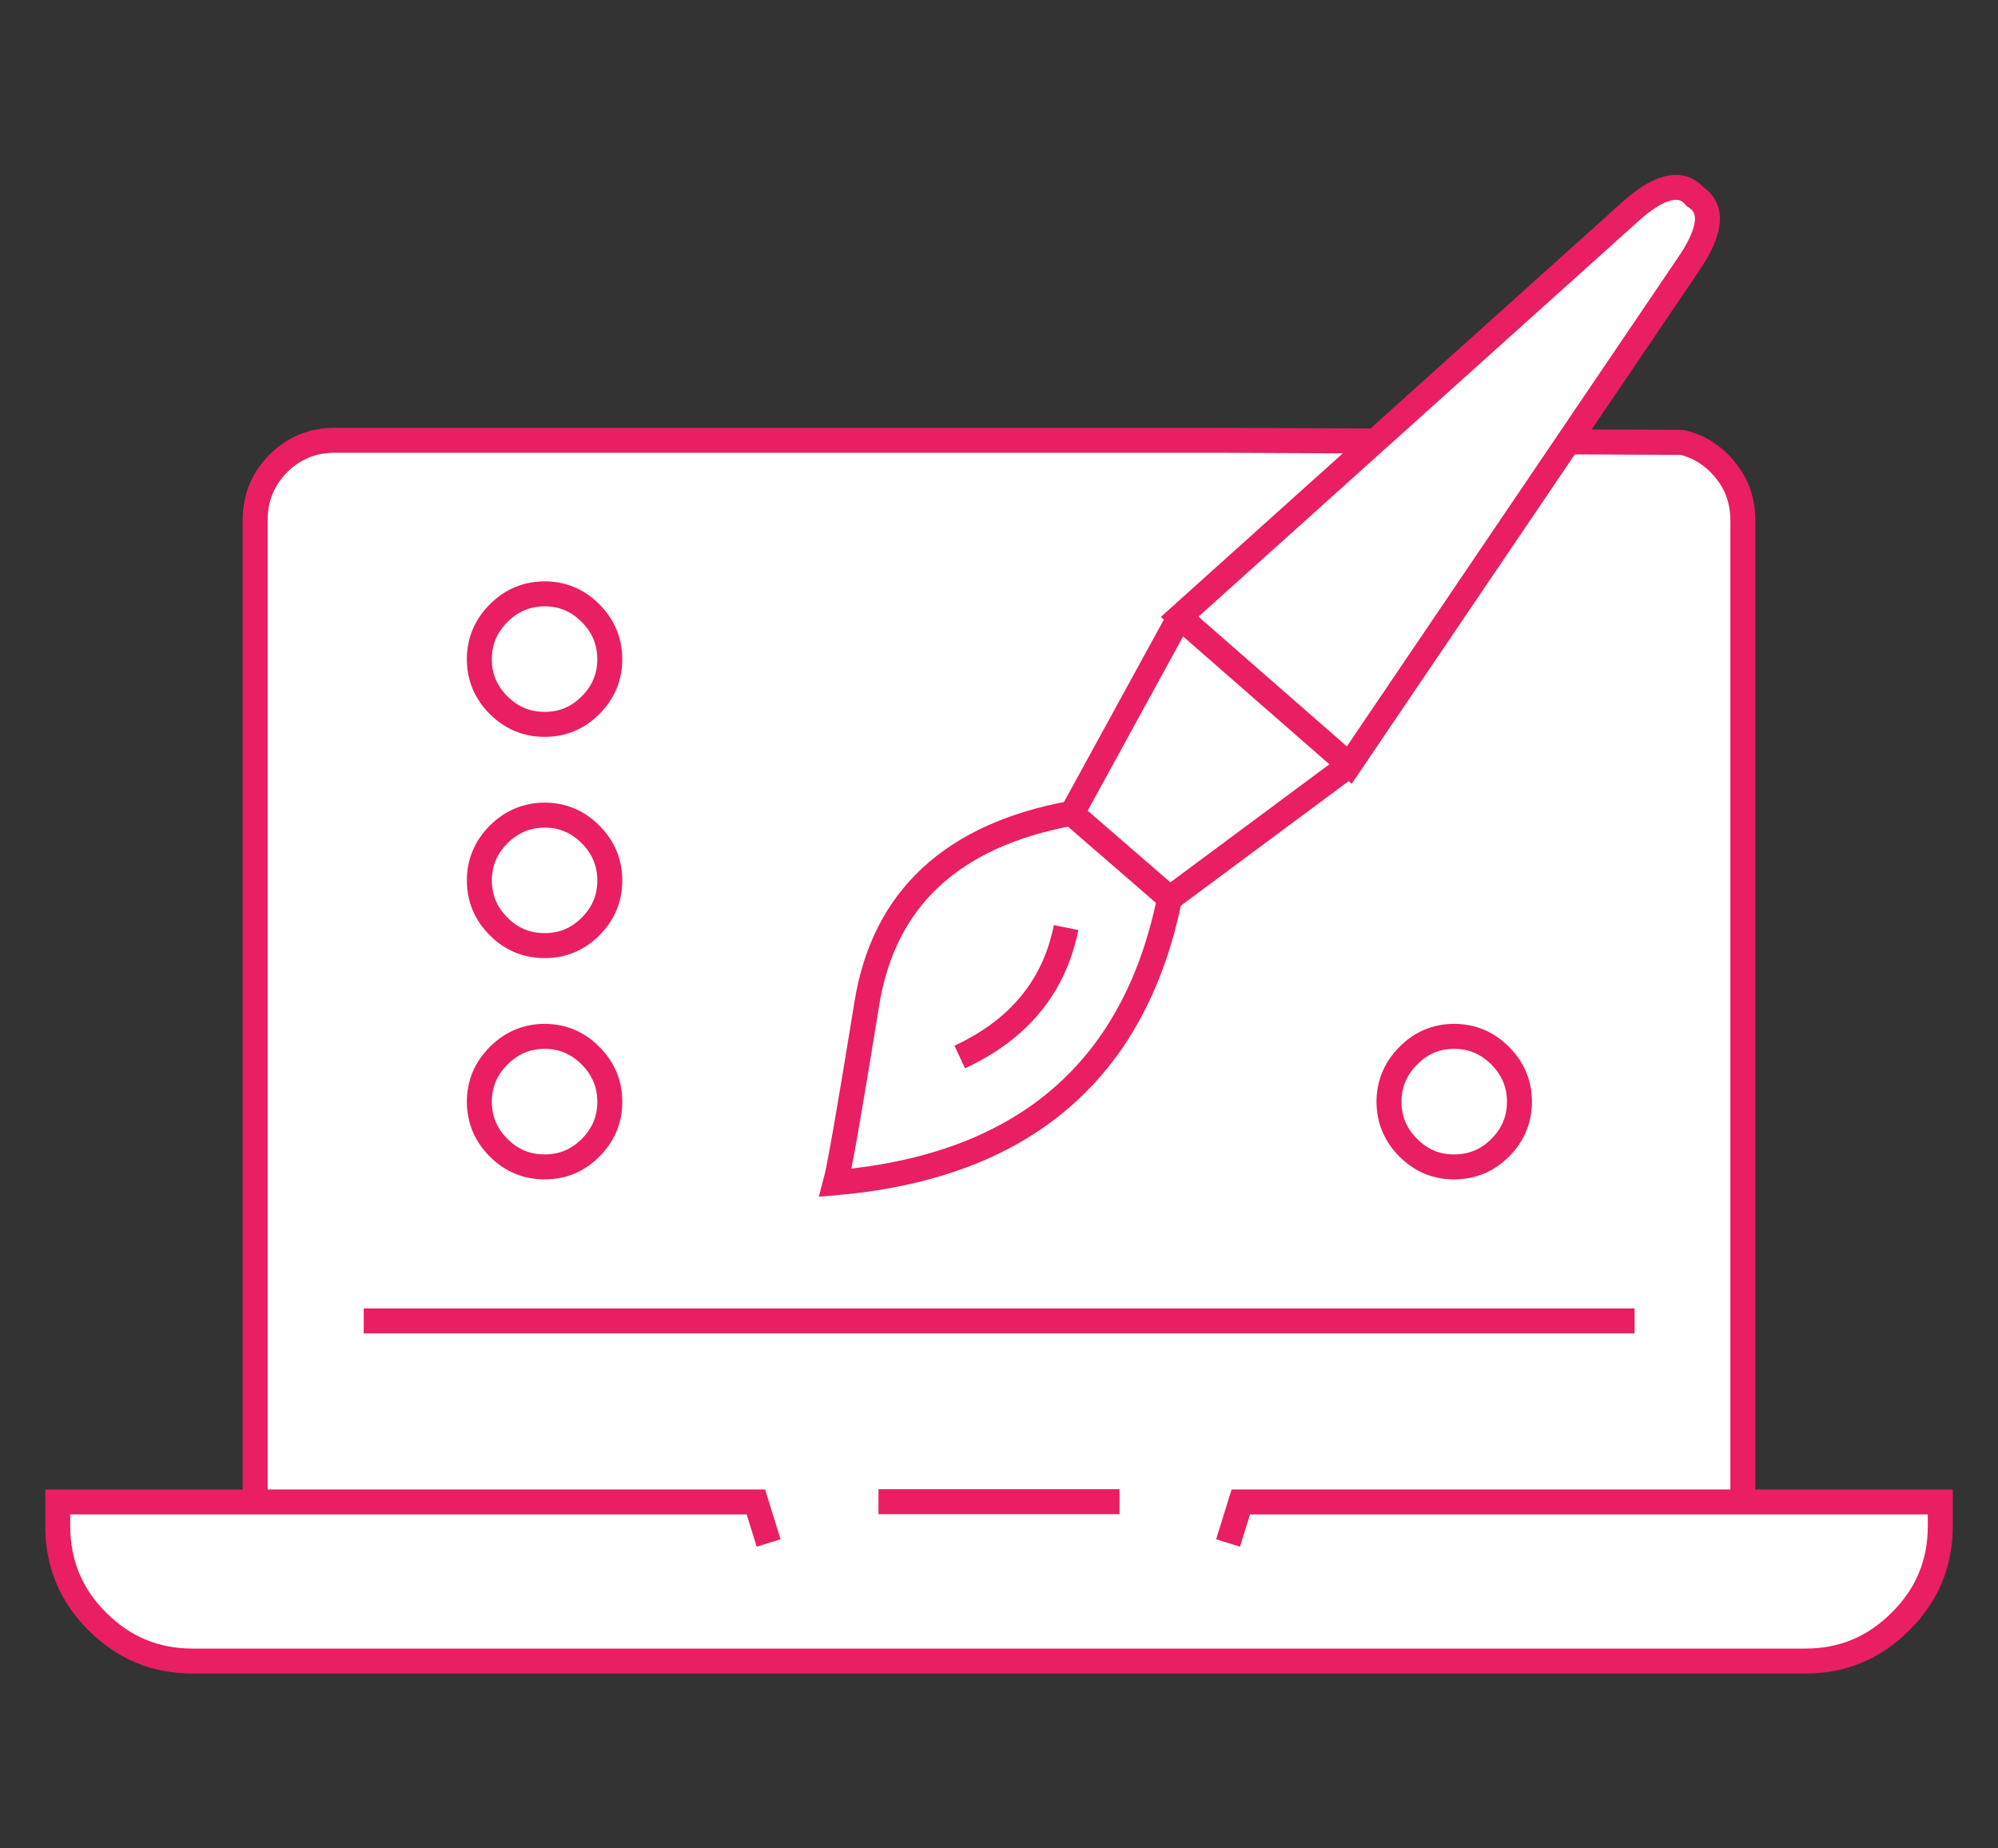 <?xml version="1.0" encoding="utf-8"?>
<!-- Generator: Adobe Illustrator 16.0.0, SVG Export Plug-In . SVG Version: 6.00 Build 0)  -->
<!DOCTYPE svg PUBLIC "-//W3C//DTD SVG 1.1//EN" "http://www.w3.org/Graphics/SVG/1.1/DTD/svg11.dtd">
<svg version="1.1" id="Calque_1" xmlns="http://www.w3.org/2000/svg" xmlns:xlink="http://www.w3.org/1999/xlink" x="0px" y="0px"
	 width="80px" height="74px" viewBox="0 0 80 74" enable-background="new 0 0 80 74" xml:space="preserve">
<rect x="0" y="0" width="80" height="74" fill="#333333" stroke="none"/>
<g>
	<path fill-rule="evenodd" clip-rule="evenodd" fill="#FFFFFF" stroke="#E91E63" stroke-miterlimit="10" d="M69.783,60.131V20.816
		c-0.003-0.884-0.316-1.639-0.943-2.268c-0.435-0.434-0.932-0.713-1.494-0.837l-18.332-0.084H13.407
		c-0.88-0.004-1.633,0.304-2.258,0.921c-0.62,0.629-0.931,1.384-0.932,2.268v39.314"/>
	<g>
		<rect x="28" y="60" fill-rule="evenodd" clip-rule="evenodd" fill="#FFFFFF" width="24" height="5"/>
		<path fill-rule="evenodd" clip-rule="evenodd" fill="#FFFFFF" stroke="#E91E63" stroke-miterlimit="10" d="M19.192,26.391
			c0.001,0.716,0.261,1.331,0.774,1.843s1.129,0.766,1.845,0.765c0.711,0.001,1.321-0.253,1.833-0.765
			c0.514-0.512,0.771-1.127,0.772-1.843c-0.001-0.716-0.259-1.331-0.772-1.844c-0.512-0.515-1.122-0.772-1.833-0.773
			c-0.716,0.001-1.331,0.259-1.845,0.773C19.453,25.06,19.193,25.675,19.192,26.391z"/>
		<path fill-rule="evenodd" clip-rule="evenodd" fill="#FFFFFF" stroke="#E91E63" stroke-miterlimit="10" d="M21.812,41.49
			c-0.716,0.001-1.331,0.259-1.845,0.775c-0.514,0.513-0.773,1.127-0.774,1.842c0.001,0.717,0.261,1.332,0.774,1.844
			s1.129,0.767,1.845,0.765c0.711,0.002,1.321-0.253,1.833-0.765c0.514-0.512,0.771-1.127,0.772-1.844
			c-0.001-0.715-0.259-1.329-0.772-1.842C23.133,41.749,22.522,41.491,21.812,41.49z"/>
		<path fill-rule="evenodd" clip-rule="evenodd" fill="#FFFFFF" stroke="#E91E63" stroke-miterlimit="10" d="M21.812,32.632
			c-0.716,0.002-1.331,0.261-1.845,0.773c-0.514,0.514-0.773,1.129-0.774,1.845c0.001,0.715,0.261,1.329,0.774,1.843
			c0.514,0.512,1.129,0.766,1.845,0.763c0.711,0.003,1.321-0.251,1.833-0.763c0.514-0.514,0.771-1.128,0.772-1.843
			c-0.001-0.716-0.259-1.331-0.772-1.845C23.133,32.893,22.522,32.634,21.812,32.632z"/>
		<path fill-rule="evenodd" clip-rule="evenodd" fill="#FFFFFF" stroke="#E91E63" stroke-miterlimit="10" d="M58.222,41.49
			c0.716,0.001,1.331,0.259,1.844,0.775c0.514,0.513,0.772,1.127,0.773,1.842c-0.001,0.717-0.26,1.332-0.773,1.844
			c-0.513,0.512-1.128,0.767-1.844,0.765c-0.711,0.002-1.323-0.253-1.833-0.765c-0.514-0.512-0.771-1.127-0.774-1.844
			c0.003-0.715,0.261-1.329,0.774-1.842C56.898,41.749,57.511,41.491,58.222,41.49z"/>
		<path fill-rule="evenodd" clip-rule="evenodd" fill="#FFFFFF" stroke="#E91E63" stroke-miterlimit="10" d="M30.776,61.773
			l-0.51-1.643H2.312v0.977c0.003,1.486,0.529,2.754,1.58,3.803c1.056,1.059,2.326,1.589,3.814,1.59h64.589
			c1.487-0.001,2.755-0.531,3.805-1.59c1.058-1.049,1.587-2.316,1.589-3.803v-0.977H49.681l-0.509,1.643"/>
		
			<line fill-rule="evenodd" clip-rule="evenodd" fill="#FFFFFF" stroke="#E91E63" stroke-miterlimit="10" x1="35.174" y1="60.12" x2="44.826" y2="60.12"/>
		
			<line fill-rule="evenodd" clip-rule="evenodd" fill="#FFFFFF" stroke="#E91E63" stroke-miterlimit="10" x1="65.449" y1="52.883" x2="14.563" y2="52.883"/>
		<g>
			<path fill-rule="evenodd" clip-rule="evenodd" fill="#FFFFFF" stroke="#E91E63" stroke-miterlimit="10" d="M47.232,24.694
				l-4.313,7.875l3.899,3.379l0.011,0.021c-0.003,0.024-0.007,0.049-0.011,0.075c-0.659,3.166-1.96,5.675-3.899,7.523
				c-2.273,2.171-5.428,3.432-9.464,3.784c0.15-0.552,0.548-2.831,1.198-6.836c0.017-0.108,0.034-0.218,0.053-0.33
				c0.68-4.211,3.418-6.755,8.213-7.629v0.012"/>
			
				<line fill-rule="evenodd" clip-rule="evenodd" fill="#FFFFFF" stroke="#E91E63" stroke-miterlimit="10" x1="46.83" y1="35.97" x2="54.025" y2="30.63"/>
			<path fill-rule="evenodd" clip-rule="evenodd" fill="#FFFFFF" stroke="#E91E63" stroke-miterlimit="10" d="M38.428,42.317
				c2.369-1.101,3.789-2.828,4.258-5.182"/>
			<path fill-rule="evenodd" clip-rule="evenodd" fill="#FFFFFF" stroke="#E91E63" stroke-miterlimit="10" d="M47.232,24.694
				L65.174,8.567c1.23-1.135,2.132-1.365,2.702-0.689c0.745,0.476,0.64,1.4-0.318,2.776L54.025,30.63L47.232,24.694z"/>
		</g>
	</g>
</g>
</svg>
